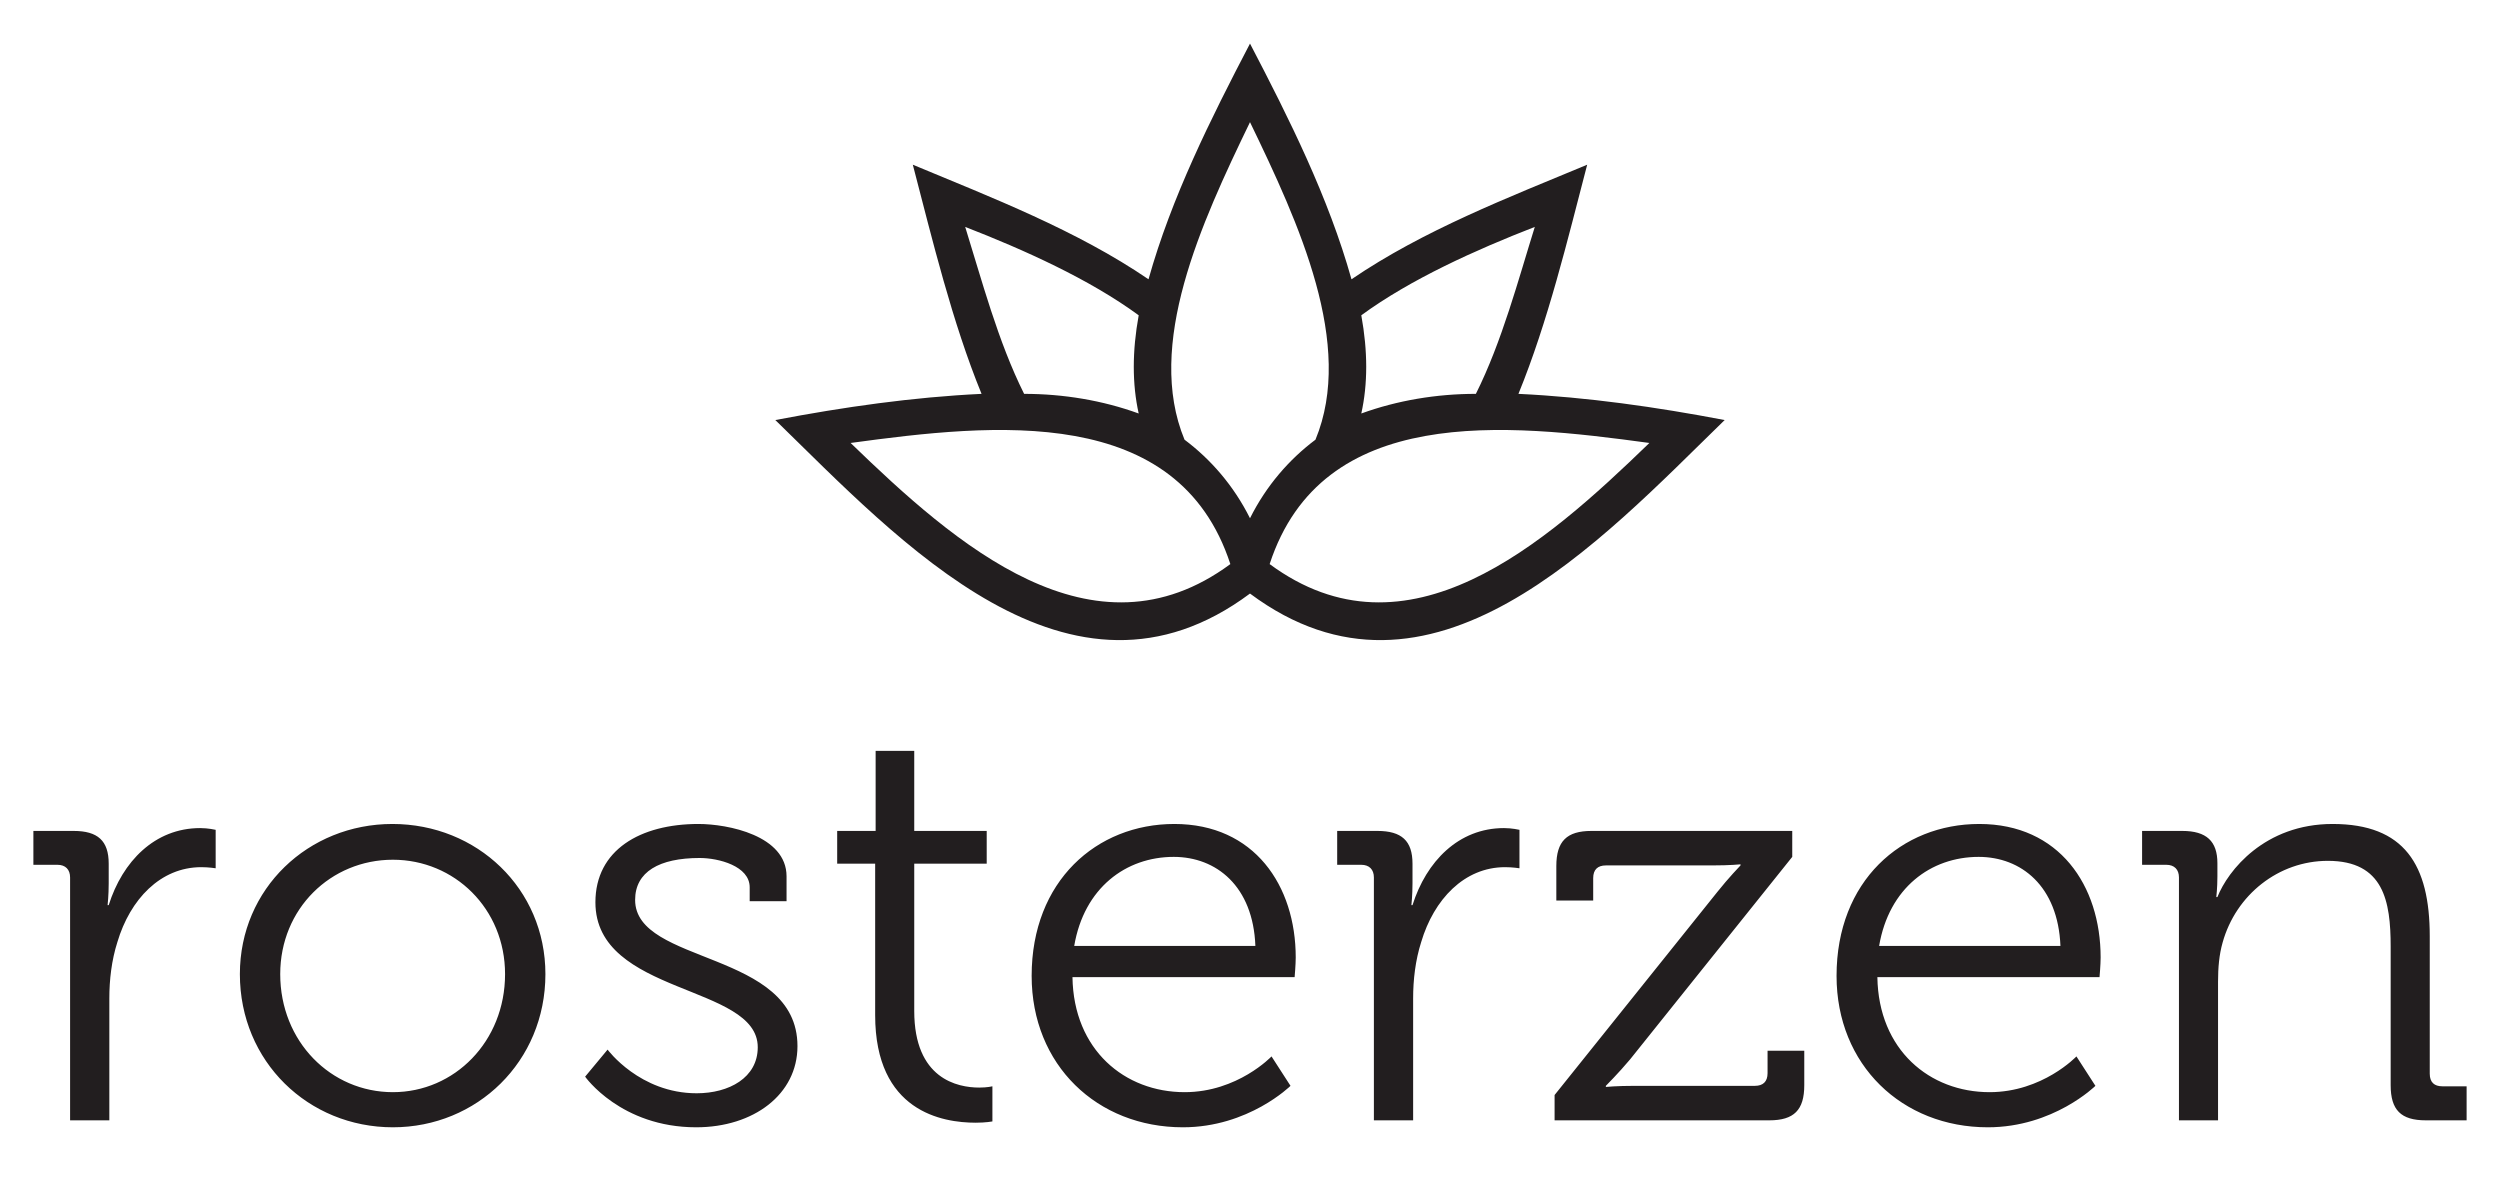 <svg style="max-height: 500px" color-interpolation-filters="sRGB" preserveAspectRatio="xMidYMid meet" viewBox="91 88 158 74.5" xmlns:xlink="http://www.w3.org/1999/xlink" xmlns="http://www.w3.org/2000/svg" version="1.0" data-v-0dd9719b="" width="158" height="74.5"> <rect class="background" fill-opacity="0" fill="#ffffff" height="100%" width="100%" y="0" x="0" data-v-0dd9719b=""/>  <g transform="translate(93.11,90.754)" class="icon-text-wrapper icon-svg-group iconsvg" fill="#221e1f" data-v-0dd9719b=""><g transform="translate(46.89,0)" class="iconsvg-imagesvg"><g><rect class="image-rect" height="37.701" width="60" y="0" x="0" stroke-width="2" fill-opacity="0" fill="#221e1f"/> <svg style="overflow: visible;" class="image-svg-svg primary" height="37.701" width="60" y="0" x="0" filter="url(#colors5481322302)"><svg clip-rule="evenodd" fill-rule="evenodd" y="0px" x="0px" viewBox="0 0 290 182.223" version="1.1" xml:space="preserve" xmlns:xlink="http://www.w3.org/1999/xlink" xmlns="http://www.w3.org/2000/svg"><defs/><g><path d="M151 159c42,31 84,-6 116,-37 -44,-6 -100,-12 -116,37zm63 -52c8,-16 13,-35 18,-51 -18,7 -38,16 -53,27 2,11 2,21 0,30 11,-4 23,-6 35,-6zm-49 14c12,-29 -5,-66 -20,-97 -15,31 -32,68 -20,97 8,6 15,14 20,24 5,-10 12,-18 20,-24zm-20 47c-55,41 -107,-16 -145,-53 21,-4 42,-7 63,-8 -9,-22 -15,-47 -21,-70 24,10 50,20 72,35 7,-25 19,-49 31,-72 12,23 24,47 31,72 22,-15 48,-25 72,-35 -6,23 -12,48 -21,70 21,1 42,4 63,8 -38,37 -90,94 -145,53zm-34 -55c-2,-9 -2,-19 0,-30 -15,-11 -35,-20 -53,-27 5,16 10,35 18,51 12,0 24,2 35,6zm-88 9c32,31 74,68 116,37 -16,-49 -72,-43 -116,-37z"/></g></svg></svg> <defs><filter id="colors5481322302"><feColorMatrix class="icon-fecolormatrix" values="0 0 0 0 0.133  0 0 0 0 0.117  0 0 0 0 0.121  0 0 0 1 0" type="matrix"/></filter> <filter id="colorsf2619462632"><feColorMatrix class="icon-fecolormatrix" values="0 0 0 0 0.996  0 0 0 0 0.996  0 0 0 0 0.996  0 0 0 1 0" type="matrix"/></filter> <filter id="colorsb95354081"><feColorMatrix class="icon-fecolormatrix" values="0 0 0 0 0  0 0 0 0 0  0 0 0 0 0  0 0 0 1 0" type="matrix"/></filter></defs></g></g> <g transform="translate(0,44.701)"><g class="tp-name iconsvg-namesvg" fill-rule="" data-gra="path-name"><g transform="scale(1)"><g><path transform="translate(-0.84, 23.35)" d="M3.16 0L5.64 0 5.64-7.71C5.64-8.87 5.78-10.11 6.15-11.27 6.95-13.96 8.87-16 11.45-16 11.93-16 12.36-15.93 12.36-15.93L12.36-18.36C12.36-18.36 11.89-18.47 11.38-18.47 8.51-18.47 6.47-16.36 5.6-13.6L5.53-13.6C5.53-13.6 5.6-14.22 5.6-14.98L5.6-16.22C5.6-17.67 4.91-18.29 3.38-18.29L0.84-18.29 0.84-16.15 2.36-16.15C2.87-16.15 3.16-15.85 3.16-15.35ZM13.89-9.24C13.89-3.71 18.22 0.44 23.56 0.44 28.87 0.44 33.2-3.71 33.2-9.24 33.2-14.65 28.87-18.73 23.53-18.73 18.22-18.73 13.89-14.65 13.89-9.24ZM16.44-9.24C16.44-13.38 19.64-16.47 23.56-16.47 27.45-16.47 30.65-13.38 30.65-9.24 30.65-4.98 27.45-1.78 23.56-1.78 19.64-1.78 16.44-4.98 16.44-9.24ZM35.71-2.76C35.71-2.76 37.96 0.44 42.73 0.44 46.36 0.44 49.13-1.64 49.13-4.69 49.13-10.76 38.87-9.82 38.87-13.93 38.87-15.71 40.4-16.58 42.95-16.58 44.15-16.58 46.11-16.07 46.11-14.73L46.11-13.85 48.44-13.85 48.44-15.42C48.44-18 44.73-18.73 42.87-18.73 39.2-18.73 36.36-17.09 36.36-13.78 36.36-7.89 46.62-8.62 46.62-4.62 46.62-2.69 44.8-1.71 42.76-1.71 39.16-1.71 37.13-4.47 37.13-4.47ZM54.04-6.65C54.04-0.55 58.29 0.15 60.4 0.15 61.02 0.15 61.45 0.07 61.45 0.07L61.45-2.15C61.45-2.15 61.13-2.07 60.62-2.07 59.24-2.07 56.51-2.62 56.51-6.91L56.51-16.22 61.09-16.22 61.09-18.29 56.51-18.29 56.51-23.35 54.07-23.35 54.07-18.29 51.64-18.29 51.64-16.22 54.04-16.22ZM63.93-9.13C63.93-3.49 68.07 0.44 73.49 0.44 77.64 0.44 80.29-2.18 80.29-2.18L79.09-4.04C79.09-4.04 76.95-1.78 73.6-1.78 69.82-1.78 66.58-4.44 66.51-9.05L80.55-9.05C80.55-9.05 80.62-9.85 80.62-10.29 80.62-14.84 78-18.73 72.95-18.73 68.04-18.73 63.93-15.13 63.93-9.13ZM66.62-11.02C67.24-14.69 69.89-16.65 72.91-16.65 75.6-16.65 77.93-14.8 78.07-11.02ZM85.56 0L88.04 0 88.04-7.71C88.04-8.87 88.18-10.11 88.55-11.27 89.35-13.96 91.27-16 93.85-16 94.33-16 94.76-15.93 94.76-15.93L94.76-18.36C94.76-18.36 94.29-18.47 93.78-18.47 90.91-18.47 88.87-16.36 88-13.6L87.93-13.6C87.93-13.6 88-14.22 88-14.98L88-16.22C88-17.67 87.31-18.29 85.78-18.29L83.24-18.29 83.24-16.15 84.76-16.15C85.27-16.15 85.56-15.85 85.56-15.35ZM96.98 0L110.55 0C112.11 0 112.76-0.65 112.76-2.22L112.76-4.4 110.44-4.4 110.44-2.98C110.44-2.44 110.15-2.18 109.64-2.18L102.07-2.18C100.87-2.18 100.22-2.11 100.22-2.11L100.22-2.18C100.22-2.18 101.02-2.98 101.75-3.85L112-16.65 112-18.29 99.31-18.29C97.75-18.29 97.09-17.64 97.09-16.07L97.09-13.89 99.42-13.89 99.42-15.31C99.42-15.85 99.71-16.11 100.22-16.11L106.91-16.11C108.11-16.11 108.73-16.18 108.73-16.18L108.73-16.11C108.73-16.11 107.96-15.31 107.27-14.44L96.98-1.6ZM114.8-9.13C114.8-3.49 118.95 0.44 124.36 0.44 128.51 0.44 131.16-2.18 131.16-2.18L129.96-4.04C129.96-4.04 127.82-1.78 124.47-1.78 120.69-1.78 117.45-4.44 117.38-9.05L131.42-9.05C131.42-9.05 131.49-9.85 131.49-10.29 131.49-14.84 128.87-18.73 123.82-18.73 118.91-18.73 114.8-15.13 114.8-9.13ZM117.49-11.02C118.11-14.69 120.76-16.65 123.78-16.65 126.47-16.65 128.8-14.8 128.95-11.02ZM136.44 0L138.91 0 138.91-8.76C138.91-9.64 138.98-10.47 139.2-11.24 140.04-14.25 142.73-16.4 145.85-16.4 149.38-16.4 149.82-13.85 149.82-10.98L149.82-2.22C149.82-0.65 150.47 0 152.04 0L154.62 0 154.62-2.15 153.09-2.15C152.58-2.15 152.29-2.4 152.29-2.95L152.29-11.64C152.29-16.15 150.69-18.73 146.15-18.73 141.85-18.73 139.53-15.78 138.87-14.11L138.8-14.11C138.8-14.11 138.87-14.69 138.87-15.42L138.87-16.25C138.87-17.64 138.18-18.29 136.65-18.29L134.11-18.29 134.11-16.15 135.64-16.15C136.15-16.15 136.44-15.85 136.44-15.35Z"/></g>       </g></g> </g></g><defs/></svg>
